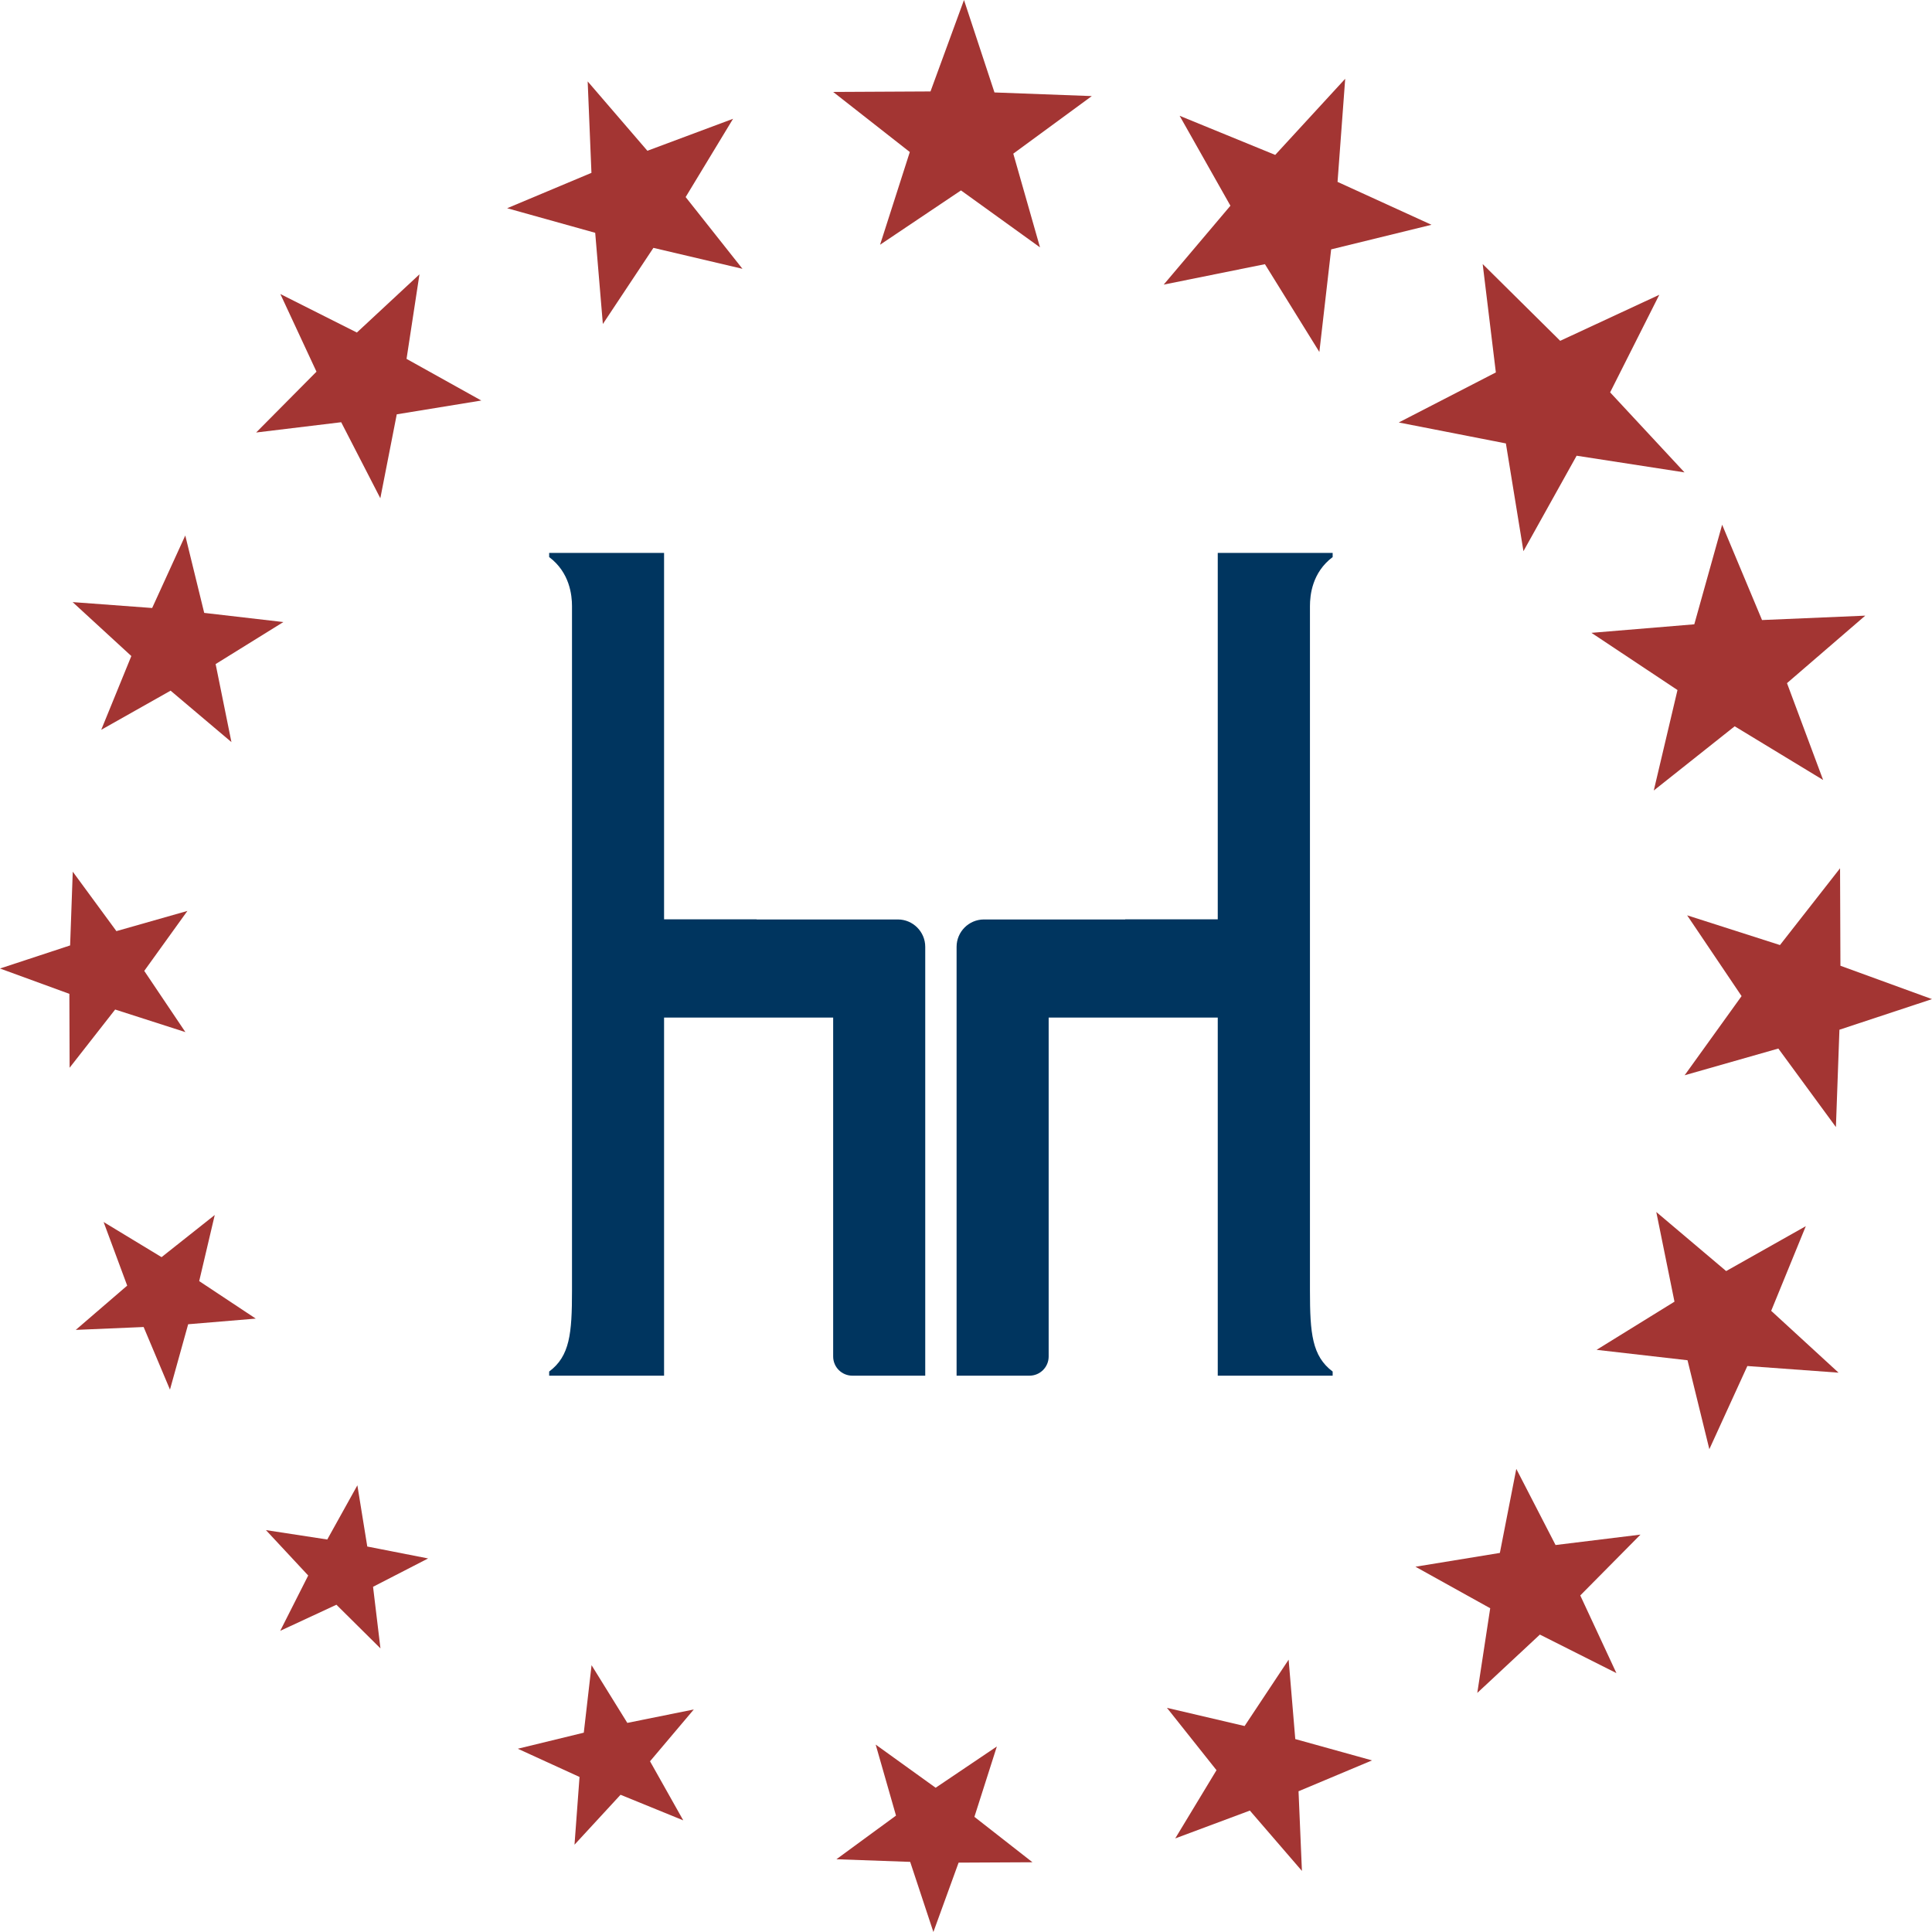 <?xml version="1.0" encoding="UTF-8"?>
<svg id="Layer_2" data-name="Layer 2" xmlns="http://www.w3.org/2000/svg" viewBox="0 0 154.02 154.02">
  <defs>
    <style>
      .cls-1 {
        fill: #a33533;
      }

      .cls-2 {
        fill: #00355f;
      }
    </style>
  </defs>
  <g id="Layer_2-2" data-name="Layer 2">
    <g id="Layer_1-2" data-name="Layer 1-2">
      <polygon class="cls-1" points="128.86 133.38 122.76 130.31 117.77 134.96 118.8 128.21 112.84 124.9 119.57 123.8 120.88 117.1 124.01 123.17 130.78 122.34 125.98 127.19 128.86 133.38"/>
      <polygon class="cls-1" points="103.79 149.15 99.64 144.34 93.69 146.56 96.98 141.12 93.03 136.15 99.22 137.6 102.73 132.31 103.26 138.64 109.38 140.34 103.52 142.8 103.79 149.15"/>
      <polygon class="cls-1" points="74.41 154.02 72.56 148.43 66.68 148.22 71.43 144.74 69.81 139.08 74.59 142.52 79.47 139.23 77.68 144.84 82.31 148.46 76.42 148.49 74.41 154.02"/>
      <polygon class="cls-1" points="45.8 147.06 46.2 141.66 41.28 139.41 46.54 138.13 47.16 132.75 50.01 137.35 55.31 136.28 51.82 140.41 54.47 145.12 49.47 143.08 45.8 147.06"/>
      <polygon class="cls-1" points="22.34 130.01 24.57 125.6 21.2 121.98 26.09 122.73 28.49 118.41 29.28 123.29 34.13 124.24 29.74 126.5 30.33 131.41 26.82 127.93 22.34 130.01"/>
      <polygon class="cls-1" points="6.04 106.02 10.14 102.49 8.26 97.42 12.88 100.22 17.12 96.86 15.88 102.13 20.39 105.12 15 105.57 13.55 110.78 11.45 105.79 6.04 106.02"/>
      <polygon class="cls-1" points="0 77.21 5.59 75.37 5.8 69.49 9.28 74.23 14.94 72.62 11.5 77.4 14.78 82.28 9.18 80.48 5.55 85.12 5.53 79.23 0 77.21"/>
      <polygon class="cls-1" points="5.79 48 12.13 48.47 14.77 42.69 16.28 48.86 22.59 49.59 17.19 52.94 18.45 59.16 13.6 55.06 8.07 58.18 10.47 52.3 5.79 48"/>
      <polygon class="cls-1" points="22.35 23.44 28.45 26.51 33.44 21.87 32.41 28.61 38.37 31.93 31.63 33.03 30.32 39.72 27.2 33.66 20.42 34.48 25.23 29.63 22.35 23.44"/>
      <polygon class="cls-1" points="46.85 6.49 51.61 12.02 58.44 9.47 54.66 15.71 59.19 21.43 52.09 19.76 48.06 25.83 47.45 18.56 40.43 16.6 47.15 13.78 46.85 6.49"/>
      <polygon class="cls-1" points="76.85 0 79.28 7.37 87.04 7.66 80.78 12.25 82.91 19.72 76.61 15.18 70.16 19.51 72.53 12.12 66.42 7.33 74.18 7.29 76.85 0"/>
      <polygon class="cls-1" points="107.24 6.28 106.63 14.5 114.12 17.92 106.12 19.88 105.18 28.06 100.84 21.06 92.77 22.69 98.09 16.4 94.04 9.23 101.66 12.35 107.24 6.28"/>
      <polygon class="cls-1" points="132.28 23.5 128.36 31.28 134.29 37.66 125.69 36.33 121.45 43.94 120.05 35.35 111.51 33.68 119.25 29.69 118.2 21.05 124.38 27.17 132.28 23.5"/>
      <polygon class="cls-1" points="148.7 49.08 142.46 54.46 145.34 62.18 138.29 57.9 131.84 63.02 133.73 55.01 126.87 50.45 135.07 49.77 137.29 41.83 140.47 49.43 148.7 49.08"/>
      <polygon class="cls-1" points="154.02 79.65 146.64 82.09 146.36 89.85 141.77 83.59 134.3 85.72 138.84 79.41 134.5 72.97 141.9 75.34 146.69 69.22 146.72 76.99 154.02 79.65"/>
      <polygon class="cls-1" points="146.57 109.43 139.3 108.9 136.27 115.53 134.53 108.44 127.28 107.61 133.49 103.77 132.04 96.62 137.61 101.33 143.96 97.75 141.2 104.5 146.57 109.43"/>
      <path class="cls-2" d="M60.32,73.29h-7.38v-29.21h-9.16v.33c1.64,1.23,1.82,3.04,1.82,3.91v54.58c0,3.4-.17,5.21-1.82,6.44v.33h9.16v-28.55h13.48v27.02c0,.85.69,1.53,1.53,1.53h5.81v-34.19c0-1.2-.98-2.18-2.18-2.18h-11.26,0Z"/>
      <path class="cls-2" d="M89.7,73.29h7.38v-29.21h9.16v.33c-1.64,1.23-1.81,3.04-1.81,3.91v54.58c0,3.4.17,5.21,1.81,6.44v.33h-9.16v-28.55h-13.48v27.02c0,.85-.69,1.53-1.53,1.53h-5.81v-34.19c0-1.2.98-2.18,2.18-2.18h11.26Z"/>
    </g>
  </g>
</svg>